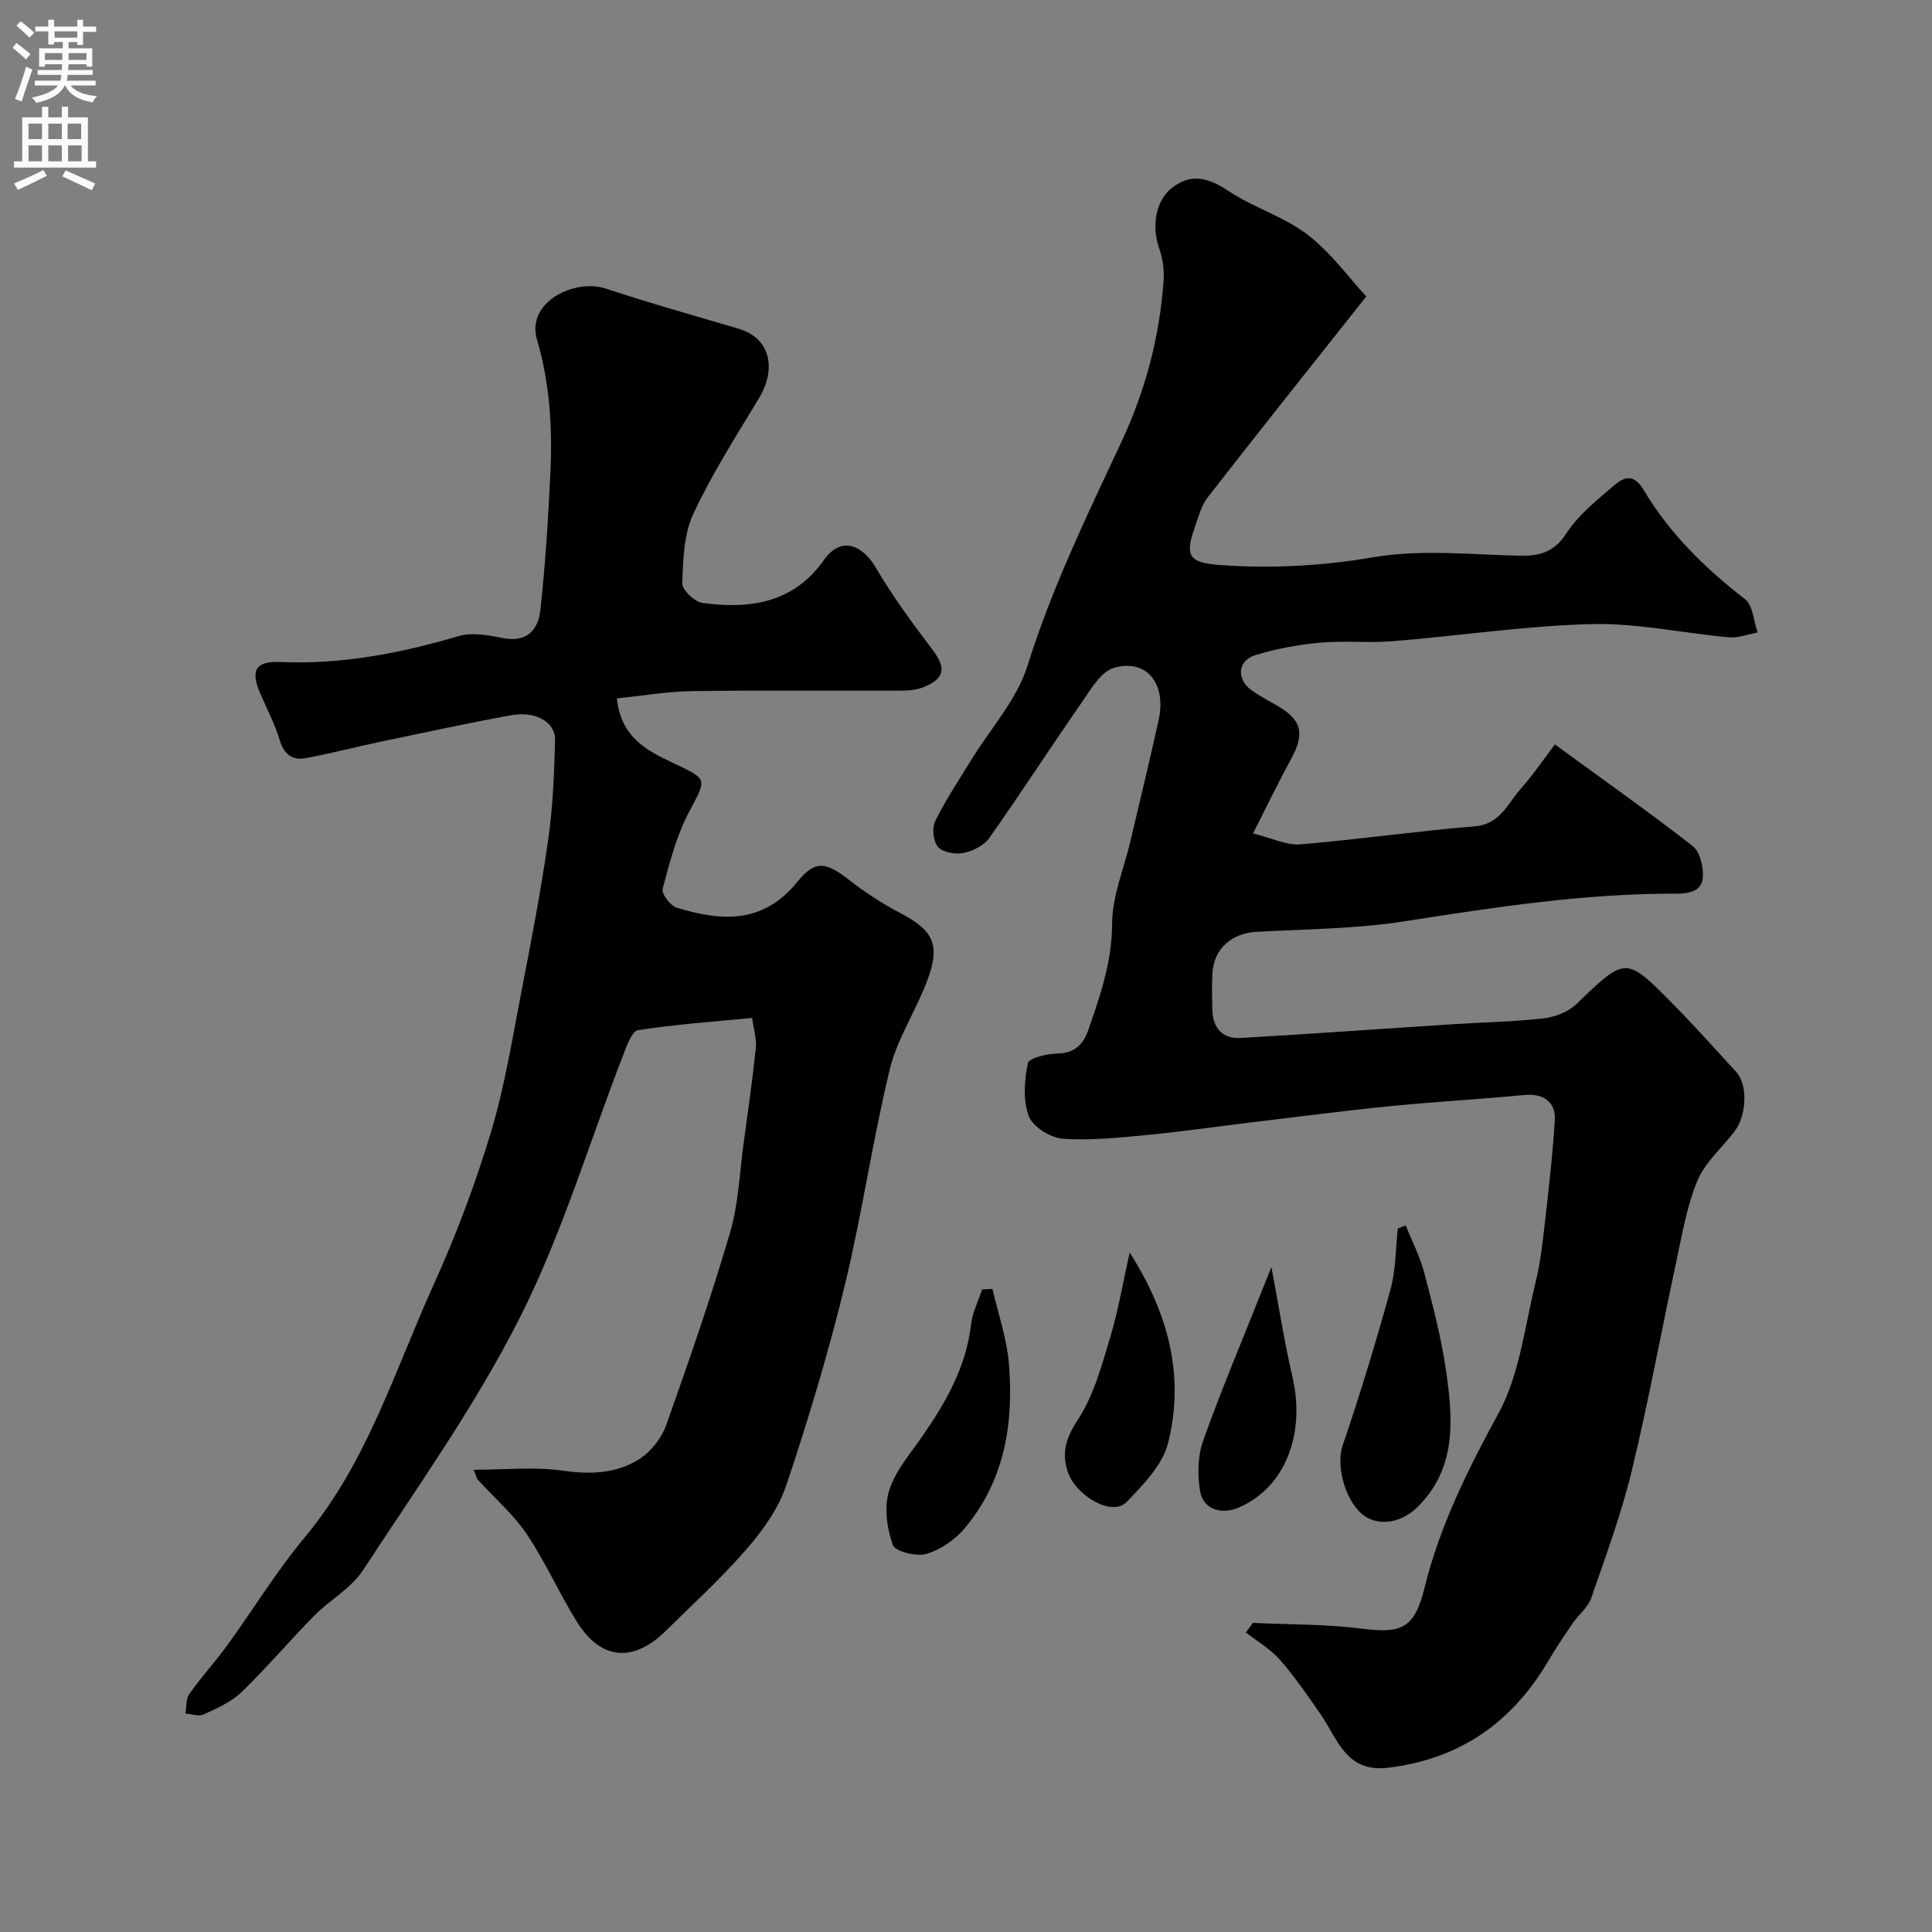 <svg enable-background="new 0 0 400 400" viewBox="0 0 400 400" xmlns="http://www.w3.org/2000/svg"><rect x="0" y="0" width="400" height="400" fill="#808080" stroke="none"/><g fill="#000001"><path d="m259.4 336c7.56.36 15.18.24 22.67 1.21 8.11 1.05 10.81-.14 12.85-8.42 3.18-12.93 8.99-24.55 15.35-36.22 4.38-8.04 5.4-17.95 7.66-27.09.98-3.94 1.43-8.03 1.89-12.08.82-7.17 1.65-14.35 2.09-21.54.23-3.78-2.53-5.52-6.26-5.16-9.34.9-18.71 1.41-28.04 2.34-9.46.94-18.88 2.18-28.32 3.31-7.15.86-14.29 1.91-21.46 2.6-5.91.56-11.9 1.22-17.78.81-2.54-.18-6.2-2.45-7.04-4.65-1.24-3.28-.93-7.43-.2-11 .22-1.07 3.98-1.94 6.14-1.99 3.6-.08 5.37-1.95 6.4-4.95 2.45-7.1 4.88-14.05 4.9-21.89.01-5.69 2.44-11.38 3.78-17.08 1.97-8.38 4.01-16.75 5.86-25.15 1.66-7.55-2.54-12.75-9.3-10.77-2.65.78-4.7 4.36-6.53 7.01-6.5 9.35-12.68 18.92-19.25 28.22-1.09 1.55-3.39 2.69-5.32 3.08-1.67.34-4.24-.08-5.25-1.21-1.01-1.12-1.33-3.9-.64-5.32 2.14-4.38 4.88-8.46 7.43-12.63 3.98-6.51 9.49-12.53 11.7-19.58 5.04-16.14 12.36-31.2 19.46-46.39 4.97-10.63 7.9-21.73 8.72-33.38.15-2.22-.2-4.62-.93-6.72-1.59-4.54-.73-9.9 2.77-12.56 4.02-3.05 7.62-1.9 11.67.79 5.14 3.42 11.41 5.25 16.26 8.97 4.89 3.75 8.64 8.99 12.19 12.82-11.63 14.68-22.3 28.06-32.81 41.57-1.35 1.73-1.94 4.1-2.7 6.24-2.13 6.01-1.13 7.33 5.36 7.8 10.65.76 21.08.18 31.73-1.63 9.72-1.65 19.94-.55 29.94-.31 4.27.1 7.3-.62 9.89-4.6 2.4-3.69 6.04-6.65 9.44-9.57 2.08-1.79 4.24-3.38 6.64.65 5.33 8.94 12.69 16.14 20.94 22.54 1.65 1.28 1.77 4.53 2.59 6.87-1.98.36-4.01 1.18-5.94 1.01-9.47-.85-18.94-2.97-28.37-2.74-13.75.34-27.45 2.43-41.19 3.54-5 .41-10.08-.15-15.07.31-4.51.41-9.06 1.25-13.39 2.57-3.77 1.15-3.99 5.08-.7 7.36 1.6 1.11 3.33 2.06 5.04 3.02 5.26 2.98 5.95 5.81 3.03 11.15-2.53 4.62-4.82 9.39-7.88 15.4 4.15 1.02 7.01 2.49 9.74 2.26 12.08-1.01 24.1-2.74 36.18-3.74 5.3-.44 6.8-4.72 9.51-7.77 2.69-3.03 4.97-6.42 7.07-9.18 9.91 7.23 19.38 13.91 28.52 21.02 1.51 1.17 2.24 4.25 2.12 6.38-.17 2.94-2.67 3.49-5.51 3.49-18.96-.06-37.62 2.81-56.31 5.73-10.06 1.57-20.37 1.62-30.58 2.17-5.17.28-8.89 3.52-9.15 8.67-.13 2.49-.07 5-.01 7.5.1 3.77 2.11 6.03 5.86 5.81 14.81-.85 29.61-1.93 44.42-2.88 6.09-.39 12.22-.48 18.28-1.18 2.37-.27 5.1-1.31 6.78-2.93 10.26-9.85 10.22-9.99 19.95-.12 4.53 4.6 8.84 9.4 13.19 14.16 2.42 2.65 2.17 9.03-.41 12.37-2.6 3.37-6.08 6.36-7.65 10.15-2.21 5.34-3.17 11.22-4.4 16.93-3.09 14.33-5.71 28.78-9.16 43.03-2.17 8.96-5.38 17.69-8.41 26.42-.67 1.95-2.61 3.43-3.83 5.22-1.74 2.54-3.46 5.09-5.02 7.74-7.52 12.81-18.38 20.44-33.33 22.19-8.59 1-10.33-5.98-13.85-11.07-2.67-3.86-5.34-7.77-8.43-11.29-1.95-2.23-4.67-3.8-7.05-5.66.5-.63.98-1.31 1.46-1.98z"/><path d="m127.72 144.59c.8 8.07 6.32 10.83 11.23 13.18 7.63 3.65 7.51 3.17 3.7 10.36-2.6 4.9-4.02 10.48-5.46 15.9-.27 1.02 1.61 3.5 2.93 3.9 9.19 2.82 17.89 3.41 24.92-5.31 3.74-4.63 5.97-4.17 10.74-.45 3.29 2.57 6.85 4.89 10.54 6.83 6.93 3.63 8.46 6.55 5.65 14.04-2.32 6.21-6.2 11.96-7.74 18.31-3.61 14.87-5.76 30.08-9.37 44.95-3.37 13.88-7.52 27.61-12.05 41.17-1.6 4.79-4.82 9.31-8.18 13.19-5.22 6.03-11.16 11.45-16.86 17.06-6.65 6.54-13.37 5.97-18.27-1.86-3.72-5.94-6.55-12.46-10.46-18.26-2.78-4.12-6.69-7.47-10.07-11.19-.29-.32-.37-.84-.89-2.11 6.44 0 12.56-.66 18.48.19 5.81.83 11.22.6 16.01-2.54 2.33-1.54 4.43-4.28 5.37-6.93 4.68-13.17 9.27-26.39 13.2-39.79 1.77-6.04 1.99-12.54 2.86-18.84.89-6.48 1.81-12.96 2.49-19.47.19-1.81-.44-3.71-.77-6.17-8.02.78-15.87 1.33-23.62 2.53-1.25.19-2.31 3.18-3.03 5.03-7.07 18.2-12.67 37.13-21.43 54.47-9.22 18.26-21.25 35.13-32.49 52.32-2.44 3.74-6.87 6.14-10.11 9.43-5.11 5.19-9.83 10.78-15.06 15.83-2.12 2.05-5.07 3.32-7.8 4.59-1.02.47-2.51-.08-3.79-.17.24-1.37.08-3.04.81-4.07 2.45-3.47 5.35-6.63 7.85-10.07 5.38-7.4 10.15-15.29 15.99-22.28 12.97-15.52 18.69-34.62 26.8-52.52 4.63-10.2 8.6-20.79 11.83-31.51 2.85-9.47 4.41-19.36 6.3-29.1 2.02-10.4 4.02-20.82 5.52-31.31.98-6.84 1.26-13.8 1.43-20.71.09-3.71-4.05-6.05-9.08-5.13-8.97 1.63-17.9 3.57-26.83 5.44-5.24 1.1-10.43 2.46-15.69 3.44-2.79.52-4.54-.79-5.42-3.76-.98-3.26-2.59-6.34-3.96-9.48-2.16-4.96-1.1-6.89 4.22-6.66 12.64.55 24.77-1.82 36.82-5.37 2.77-.82 6.14-.18 9.1.41 4.99 1.01 7.36-1.71 7.8-5.78 1.03-9.51 1.64-19.07 2.08-28.62.43-9.23-.13-18.32-2.78-27.38-2.3-7.85 7.86-12.68 14.21-10.58 9.09 3.01 18.32 5.6 27.5 8.31 7.1 2.1 7.6 8.86 4.32 14.28-4.77 7.9-9.78 15.73-13.67 24.07-1.98 4.25-2.11 9.53-2.29 14.37-.05 1.36 2.58 3.85 4.21 4.07 9.76 1.32 18.84.02 25.1-8.86 3.75-5.32 8.19-2.85 10.77 1.55 3.46 5.89 7.53 11.45 11.68 16.9 2.89 3.81 2.68 6.03-1.79 7.83-1.46.59-3.18.73-4.78.73-14.36.05-28.73-.1-43.09.1-5.02.05-10.02.93-15.63 1.5z"/><path d="m291.04 253.7c1.31 3.29 2.97 6.49 3.86 9.89 1.77 6.74 3.54 13.54 4.52 20.43 1.44 10.07 2.18 20.24-6.21 28.25-3.39 3.23-8.23 3.73-11.17 1.24-3.86-3.26-5.34-10.49-4.11-14.08 3.65-10.72 6.95-21.56 9.96-32.47 1.11-4.03 1.04-8.39 1.5-12.6.55-.23 1.1-.44 1.65-.66z"/><path d="m205.47 266.86c1.18 5.11 2.96 10.17 3.4 15.34 1.05 12.37-.83 24.26-9.09 34.15-2 2.39-5 4.49-7.95 5.36-2.08.62-6.49-.48-6.98-1.84-1.22-3.43-1.83-7.75-.8-11.14 1.23-4.05 4.28-7.6 6.79-11.2 4.96-7.12 9.19-14.49 10.22-23.36.29-2.46 1.49-4.81 2.28-7.21.71-.03 1.42-.06 2.13-.1z"/><path d="m233.89 259.33c7.99 12.49 11.48 25.62 7.92 39.52-1.16 4.52-5.16 8.59-8.6 12.16-2.94 3.05-10.59-1.3-12.2-6.47-1.26-4.04-.21-6.99 2.21-10.7 3.26-5 4.89-11.17 6.65-17.01 1.71-5.72 2.7-11.66 4.02-17.5z"/><path d="m263.23 262.33c1.56 8.23 2.67 15.5 4.34 22.64 2.8 12-1.56 23.04-11.08 27.14-3.7 1.59-7.44.34-8.04-3.45-.54-3.34-.48-7.17.63-10.32 3.63-10.21 7.86-20.21 11.86-30.29.65-1.62 1.3-3.24 2.29-5.72z"/></g><path d="m2.6 9.9.8-1c.9.7 1.9 1.4 2.9 2.3l-.9 1.1c-1.1-1-2-1.8-2.8-2.4zm.5 10.6c.9-2.1 1.6-4.3 2.3-6.7.4.2.8.4 1.3.6-.7 2.1-1.5 4.3-2.2 6.6zm.3-15.2.9-.9c1 .8 2 1.6 2.8 2.4l-1 1c-.9-.9-1.8-1.7-2.7-2.5zm12.6-1.2h1.2v1.4h2.7v1.1h-2.7v2.7h-1.2v-.6h-1.8v1.3h4.9v3.8h-1.2v-.5h-3.7c0 .4-.1.9-.1 1.2h5.1v1h-5.2c0 .5-.1.9-.2 1.2h6v1h-5.2c1.1 1.3 2.9 2 5.5 2.2-.4.4-.7.8-.9 1.3-2.9-.5-4.8-1.6-5.7-3.5h-.1c-.8 1.7-2.7 2.9-5.9 3.6-.2-.4-.6-.8-.9-1.1 2.8-.6 4.6-1.4 5.4-2.5h-4.8v-1h5.3c.1-.3.2-.7.2-1.2h-4.9v-1h5c0-.4 0-.8.1-1.2h-3.6v.5h-1.2v-3.8h4.9v-1.3h-1.8v.5h-1.2v-2.7h-2.7v-1h2.7v-1.4h1.2v1.4h4.8zm-6.7 8.3h3.6c0-.4 0-.9 0-1.4h-3.6zm1.9-4.6h4.8v-1.3h-4.7v1.3zm6.7 3.2h-3.7v1.4h3.7v-2.4z" fill="#fafafb"/><path d="m8.7 22.1h1.3v2.2h2.8v-2.2h1.3v2.2h4.1v9.1h1.7v1.3h-17v-1.3h1.7v-9.1h4.1zm.3 13.1.7 1.2c-1.8.9-3.8 1.9-6 2.9-.2-.4-.5-.8-.8-1.3 2.3-1 4.4-1.9 6.1-2.8zm-3.1-6.4h2.8v-3.2h-2.8zm0 4.6h2.8v-3.3h-2.8zm4.1-4.6h2.8v-3.2h-2.8zm0 4.6h2.8v-3.3h-2.8zm3.6 1.9c2.1.9 4.1 1.8 6.1 2.7l-.7 1.4c-2.2-1.1-4.2-2-6.1-2.9zm3.2-9.7h-2.8v3.2h2.8zm-2.7 7.8h2.8v-3.3h-2.8z" fill="#fafafb"/></svg>